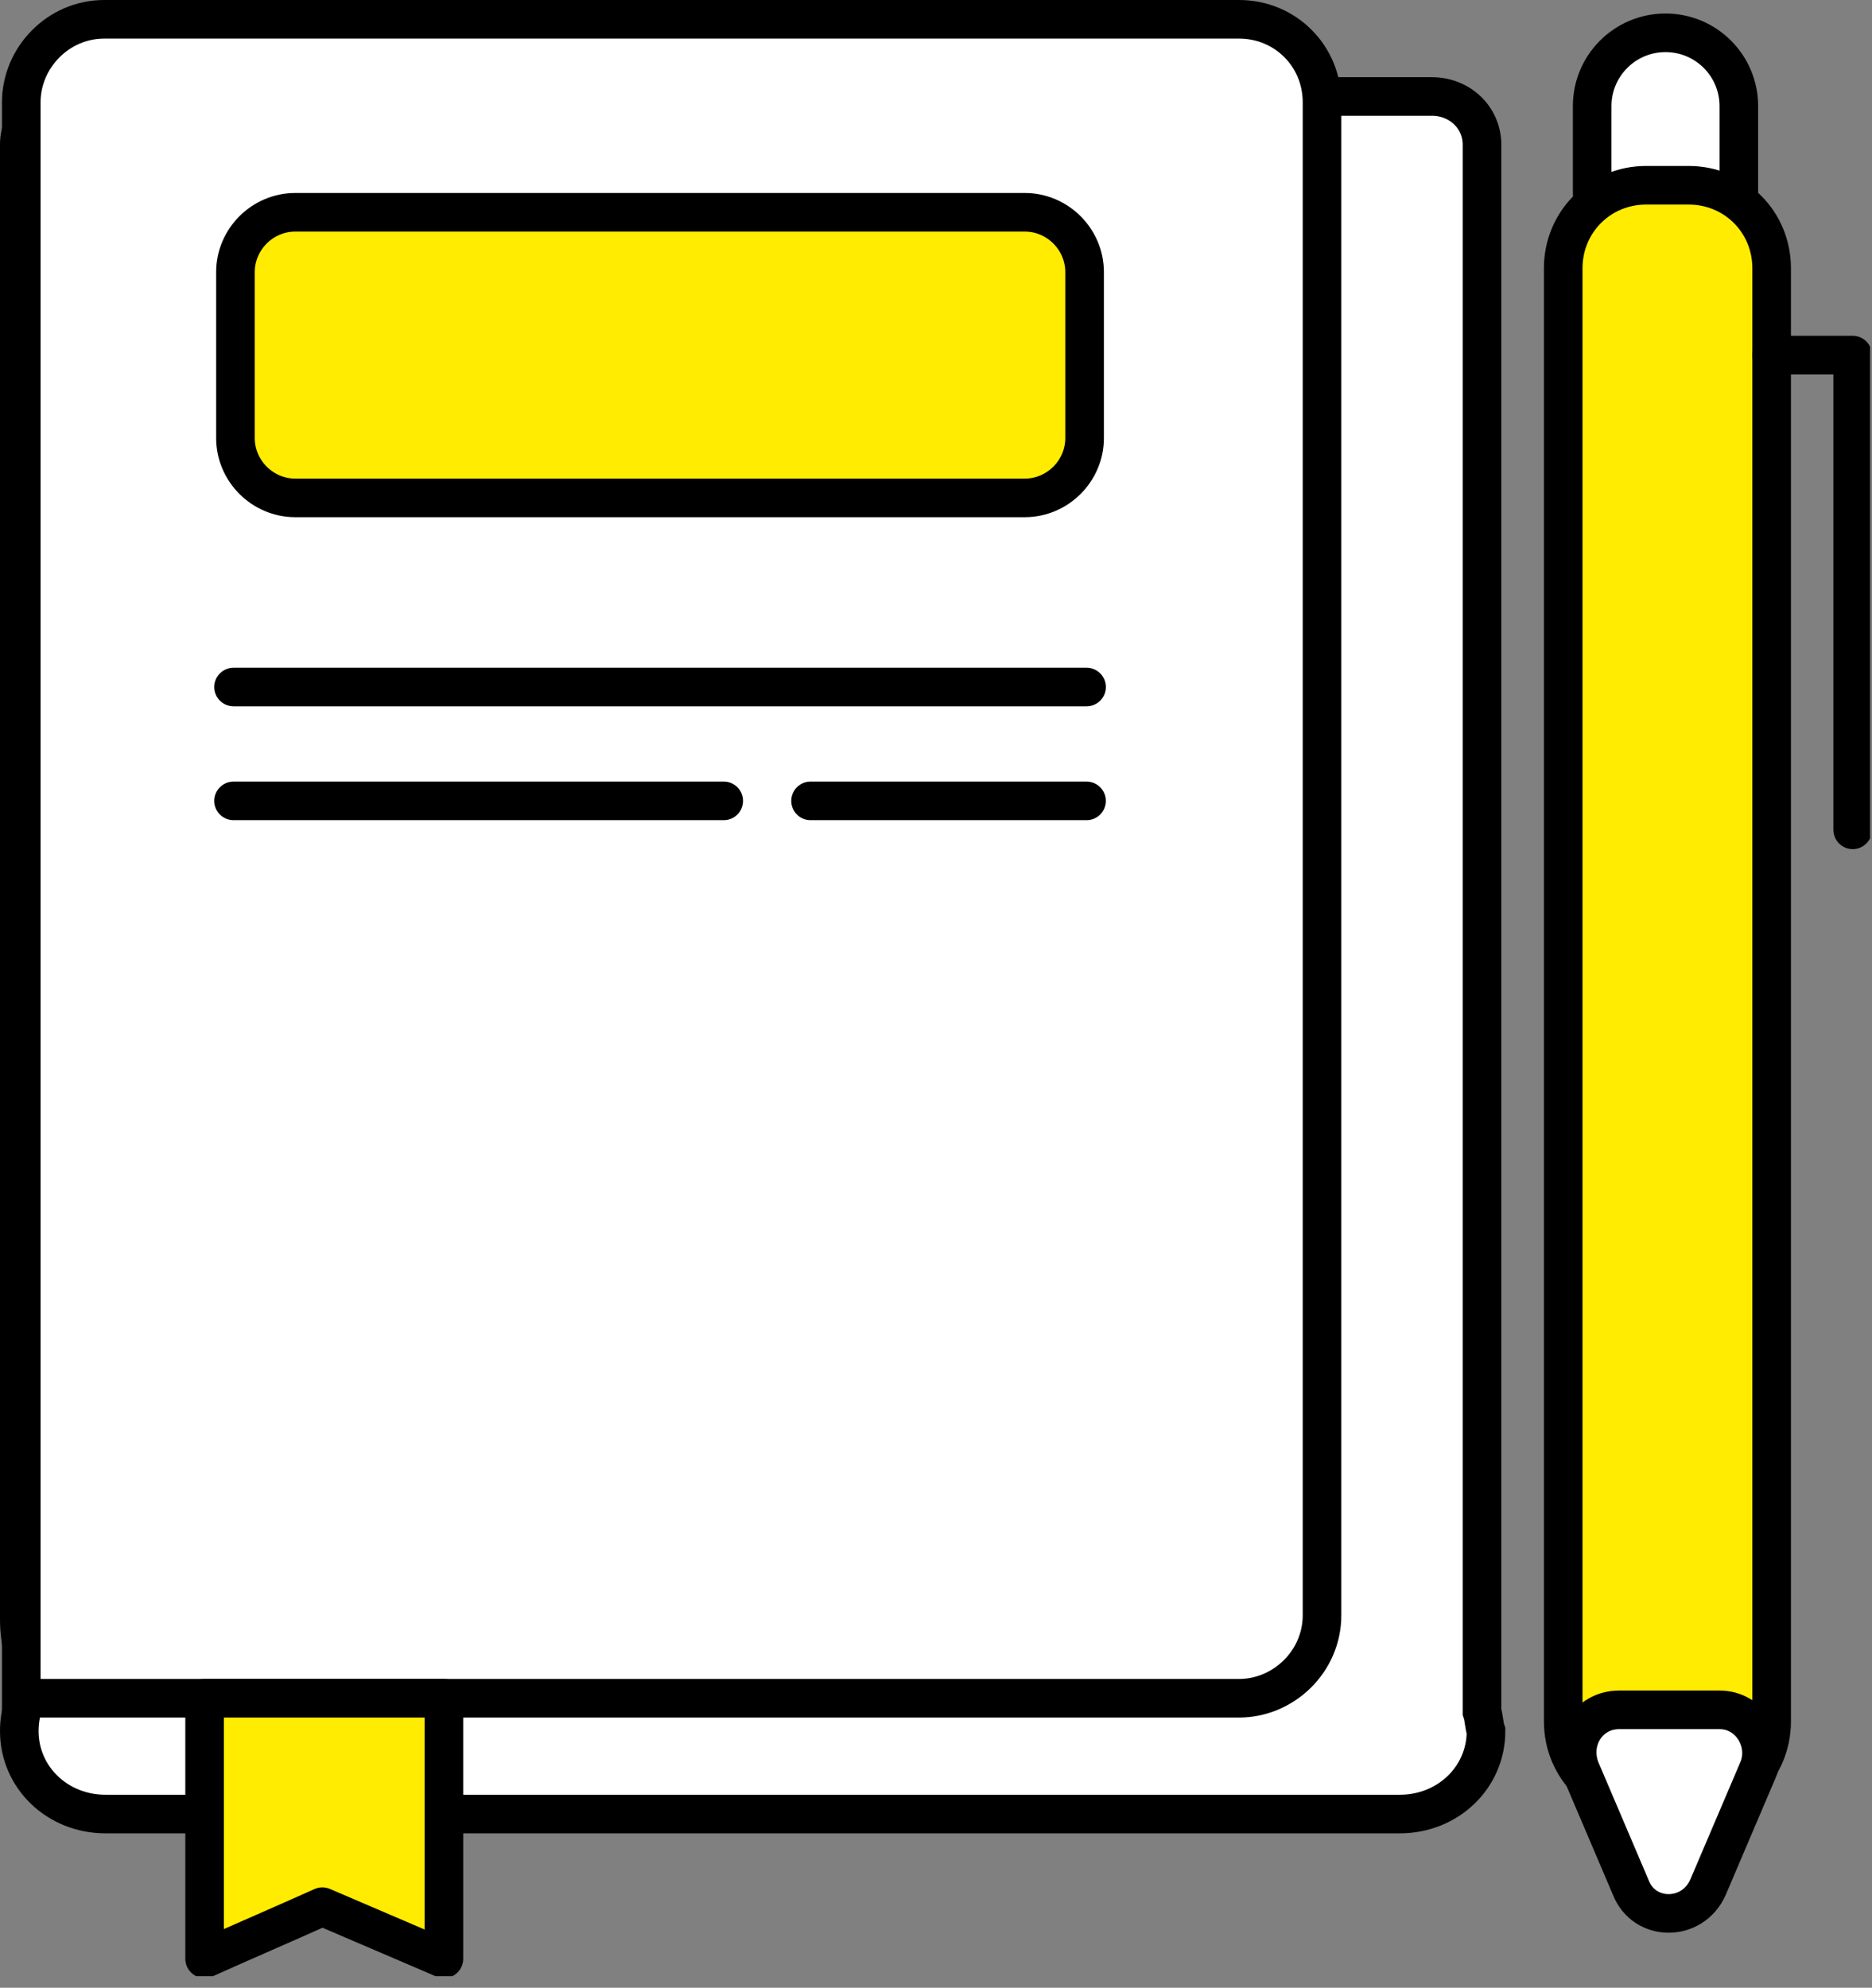 <?xml version="1.0" encoding="UTF-8"?> <svg xmlns="http://www.w3.org/2000/svg" width="97" height="103" viewBox="0 0 97 103" fill="none"><rect x="0" y="0" width="97" height="103" fill="#808080" stroke="none"/> <g clip-path="url(#clip0)"> <path d="M76.792 88.706V7.497C76.792 6.099 75.65 5 74.197 5H3.596C2.142 5 1 6.099 1 7.497V83.911C1 85.11 1.311 86.209 1.727 87.208C1.311 87.907 1 88.706 1 89.705C1 92.102 2.973 94 5.464 94H72.535C75.027 94 77 92.102 77 89.705C76.896 89.405 76.896 89.006 76.792 88.706Z" fill="white" stroke="black" stroke-width="2"></path> <path d="M64.202 88H1.102V5.3C1.102 3 3.002 1 5.402 1H64.202C66.602 1 68.502 2.9 68.502 5.3V83.7C68.502 86.1 66.502 88 64.202 88Z" fill="white" stroke="black" stroke-width="2"></path> <path d="M86.3 13.7C84.2 13.7 82.5 12 82.5 9.9V5.5C82.5 3.4 84.2 1.7 86.3 1.7C88.4 1.7 90.1 3.4 90.1 5.5V9.9C90.1 12 88.4 13.7 86.3 13.7Z" fill="white" stroke="black" stroke-width="2"></path> <path d="M87.5 93.5H85.3C82.9 93.5 81 91.6 81 89.2V13.9C81 11.5 82.9 9.6 85.3 9.6H87.5C89.9 9.6 91.8 11.5 91.8 13.9V89.2C91.8 91.6 89.9 93.5 87.5 93.5Z" fill="#FFEC00" stroke="black" stroke-width="2" stroke-linecap="round" stroke-linejoin="round"></path> <path d="M88.499 97.8L91.099 91.7C91.699 90.3 90.699 88.6 89.099 88.6H83.899C82.299 88.6 81.299 90.2 81.899 91.7L84.499 97.8C85.199 99.6 87.699 99.6 88.499 97.8Z" fill="white" stroke="black" stroke-width="2"></path> <path d="M91.8 18.4H96V43" stroke="black" stroke-width="2" stroke-linecap="round" stroke-linejoin="round"></path> <path d="M10.602 88V101.5C12.602 100.6 14.702 99.7 16.702 98.8C18.802 99.7 20.902 100.6 23.002 101.5V88H10.602Z" fill="#FFEC00" stroke="black" stroke-width="2" stroke-linecap="round" stroke-linejoin="round"></path> <path d="M53.1 25.8H15.3C13.6 25.8 12.2 24.4 12.2 22.7V14.1C12.2 12.4 13.6 11 15.3 11H53.1C54.8 11 56.2 12.4 56.2 14.1V22.7C56.2 24.4 54.8 25.8 53.1 25.8Z" fill="#FFEC00" stroke="black" stroke-width="2" stroke-linecap="round" stroke-linejoin="round"></path> <path d="M12.102 35.6H56.302" stroke="black" stroke-width="2" stroke-linecap="round" stroke-linejoin="round"></path> <path d="M12.102 41.5H37.502" stroke="black" stroke-width="2" stroke-linecap="round" stroke-linejoin="round"></path> <path d="M42 41.5H56.3" stroke="black" stroke-width="2" stroke-linecap="round" stroke-linejoin="round"></path> </g> <defs> <clipPath id="clip0"> <rect width="96.9" height="102.4" fill="white"></rect> </clipPath> </defs> </svg> 